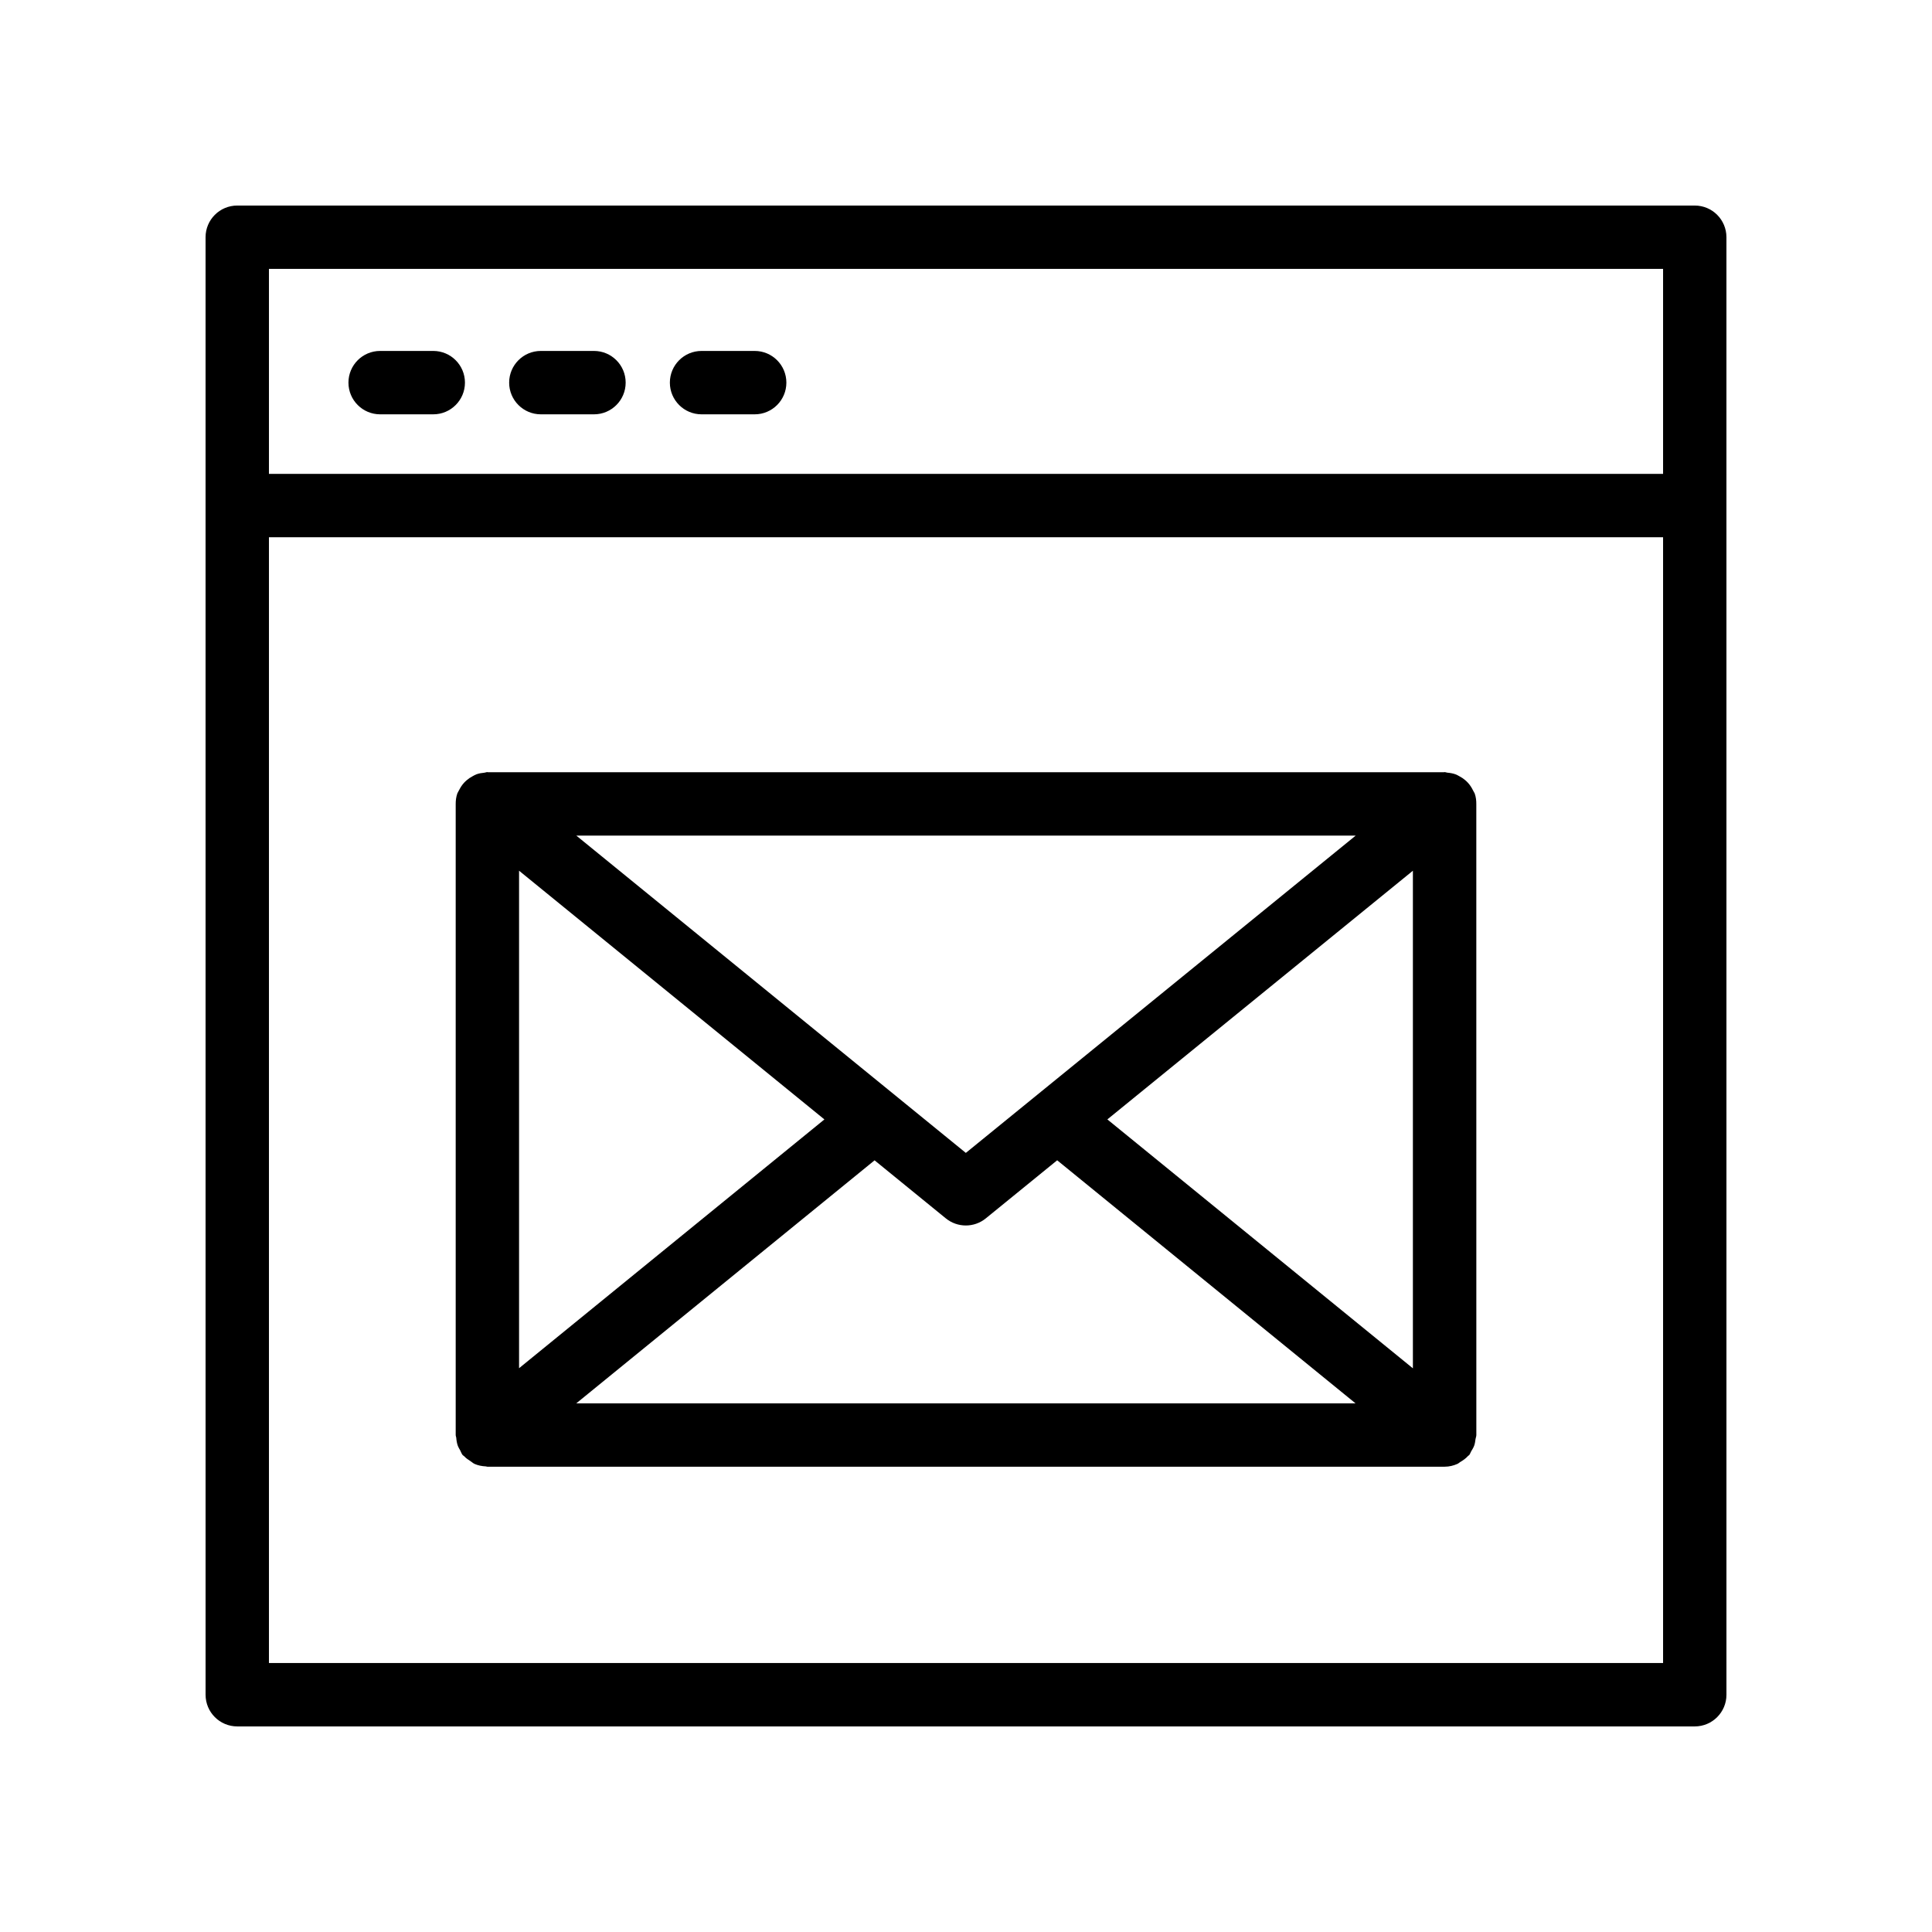 <?xml version="1.0" encoding="UTF-8"?>
<!-- Uploaded to: ICON Repo, www.svgrepo.com, Generator: ICON Repo Mixer Tools -->
<svg fill="#000000" width="800px" height="800px" version="1.1" viewBox="144 144 512 512" xmlns="http://www.w3.org/2000/svg">
 <g>
  <path d="m198.48 593.12c0 4.637 3.754 8.398 8.398 8.398h386.25c4.641 0 8.398-3.758 8.398-8.398l-0.004-386.25c0-4.637-3.754-8.398-8.398-8.398h-386.25c-4.641 0-8.398 3.758-8.398 8.398zm16.793-8.398v-298.34h369.46v298.34zm369.46-369.46v54.324h-369.46v-54.324z"/>
  <path d="m244.74 253.8h14.078c4.641 0 8.398-3.758 8.398-8.398 0-4.637-3.754-8.398-8.398-8.398h-14.078c-4.641 0-8.398 3.758-8.398 8.398 0.004 4.641 3.758 8.398 8.398 8.398z"/>
  <path d="m287.33 253.8h14.078c4.641 0 8.398-3.758 8.398-8.398 0-4.637-3.754-8.398-8.398-8.398h-14.078c-4.641 0-8.398 3.758-8.398 8.398s3.754 8.398 8.398 8.398z"/>
  <path d="m329.92 253.8h14.078c4.641 0 8.398-3.758 8.398-8.398 0-4.637-3.754-8.398-8.398-8.398h-14.078c-4.641 0-8.398 3.758-8.398 8.398s3.758 8.398 8.398 8.398z"/>
  <path d="m534.79 354.24c-0.047-0.133-0.145-0.234-0.199-0.367-0.07-0.168-0.176-0.305-0.254-0.469-0.359-0.73-0.793-1.391-1.332-1.977-0.215-0.238-0.438-0.438-0.676-0.648-0.496-0.43-1.031-0.785-1.617-1.09-0.328-0.176-0.629-0.359-0.984-0.488-0.691-0.25-1.422-0.375-2.176-0.438-0.254-0.023-0.473-0.148-0.73-0.148-0.07 0-0.133 0.039-0.203 0.039h-253.26c-0.07-0.004-0.129-0.039-0.203-0.039-0.27 0-0.496 0.129-0.758 0.152-0.738 0.066-1.453 0.184-2.133 0.43-0.363 0.137-0.68 0.324-1.016 0.508-0.566 0.297-1.082 0.641-1.566 1.059-0.254 0.223-0.492 0.438-0.719 0.691-0.512 0.562-0.926 1.195-1.277 1.895-0.094 0.191-0.219 0.352-0.297 0.551-0.051 0.121-0.141 0.219-0.184 0.344-0.332 0.938-0.449 1.902-0.441 2.859v167.19c0 0.254 0.121 0.469 0.145 0.719 0.062 0.754 0.172 1.477 0.441 2.195 0.152 0.406 0.379 0.75 0.59 1.125 0.234 0.418 0.352 0.879 0.664 1.266 0.109 0.137 0.277 0.18 0.395 0.305 0.492 0.543 1.094 0.938 1.715 1.336 0.363 0.23 0.668 0.543 1.055 0.711 0.922 0.41 1.938 0.609 3 0.66 0.121 0.004 0.234 0.078 0.355 0.078 0.008 0 0.012-0.004 0.02-0.004 0.004 0 0.008 0.004 0.016 0.004h253.68c1.219 0 2.363-0.285 3.41-0.754 0.266-0.117 0.469-0.344 0.727-0.488 0.77-0.449 1.48-0.949 2.07-1.609 0.09-0.102 0.223-0.133 0.309-0.238 0.246-0.301 0.324-0.664 0.52-0.988 0.305-0.496 0.605-0.973 0.805-1.531 0.199-0.559 0.266-1.117 0.344-1.699 0.051-0.371 0.219-0.703 0.219-1.09l-0.008-167.13c0.012-0.977-0.094-1.965-0.438-2.922zm-16.359 152.38-80.969-65.965 80.969-65.902zm-142.66-55.121 18.879 15.379c1.543 1.258 3.426 1.887 5.305 1.887 1.879 0 3.754-0.629 5.297-1.887l18.91-15.391 79.066 64.414h-206.51zm-94.215 55.09v-131.84l80.918 65.91zm221.71-141.14-103.31 84.082-103.22-84.082z"/>
 </g>
</svg>